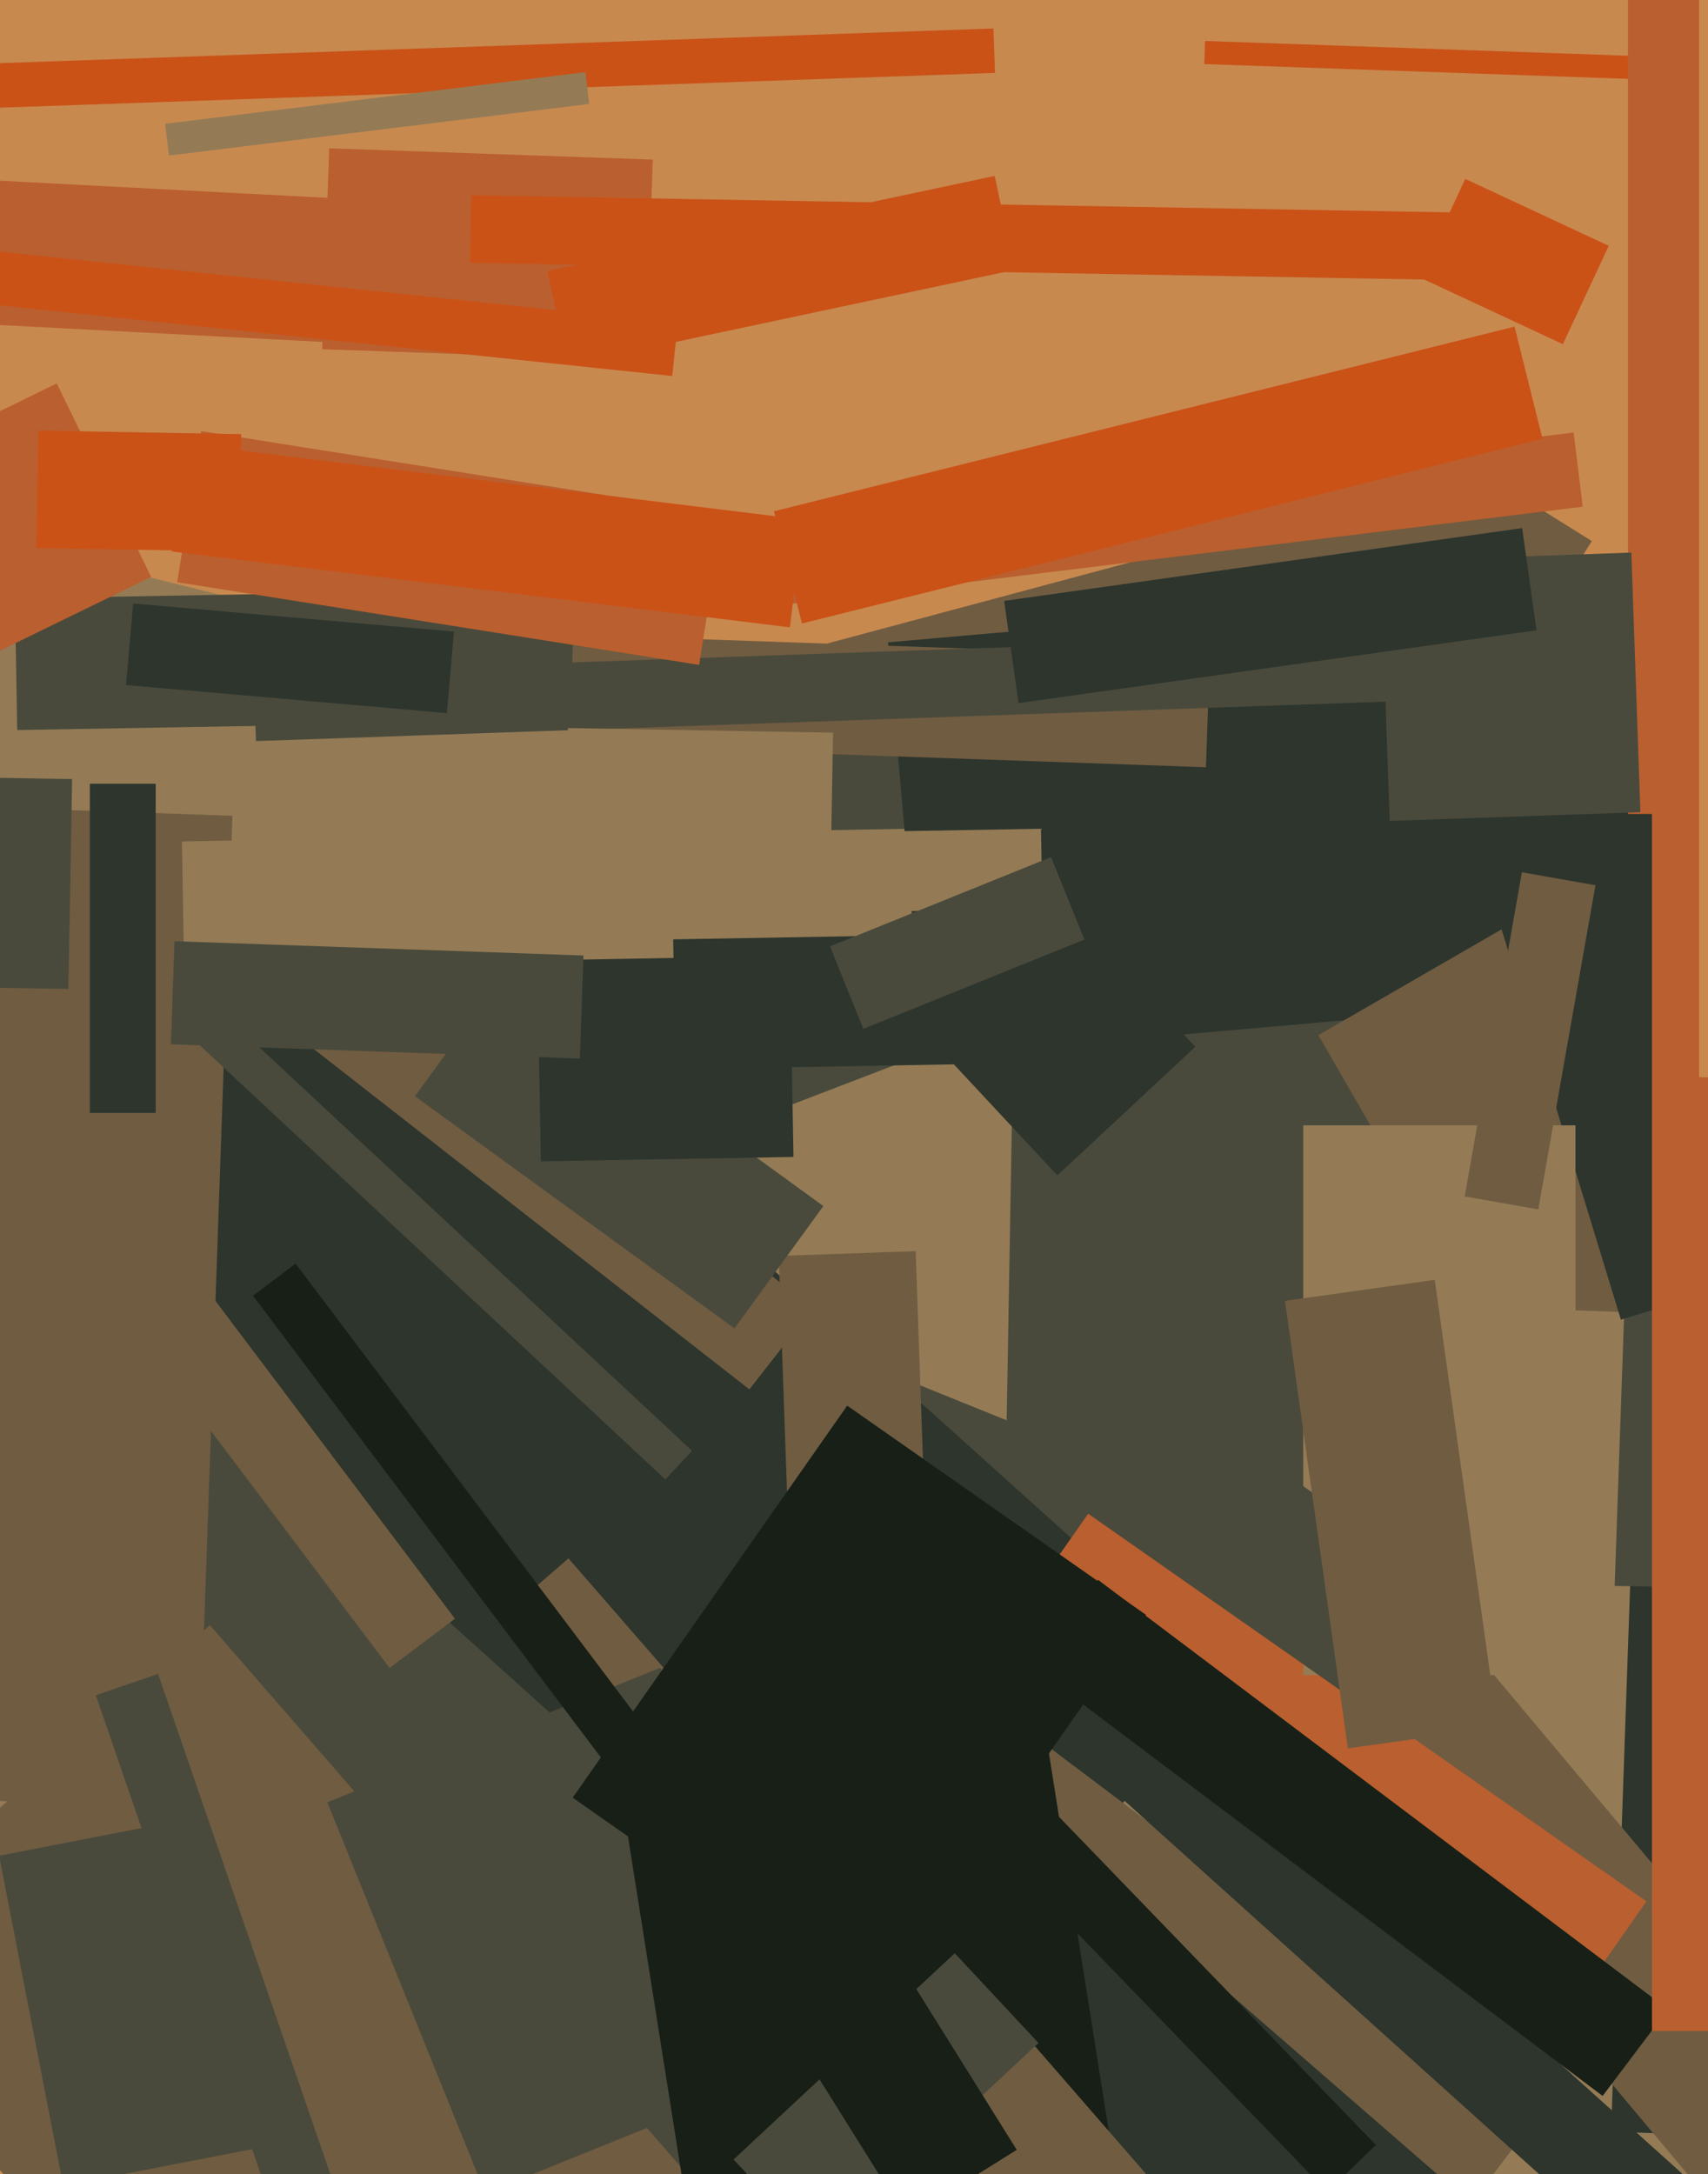 <svg xmlns="http://www.w3.org/2000/svg" width="480px" height="611px">
  <rect width="480" height="611" fill="rgb(200,137,79)"/>
  <polygon points="173.988,196.508 342.542,151.344 349.012,175.492 180.458,220.656" fill="rgb(112,92,65)"/>
  <polygon points="501.312,658.574 -110.944,505.921 -21.312,146.426 590.944,299.079" fill="rgb(148,123,85)"/>
  <polygon points="489.24,600.326 452.762,599.052 459.76,398.674 496.238,399.948" fill="rgb(45,53,45)"/>
  <polygon points="486.614,446.266 282.145,442.697 286.386,199.734 490.855,203.303" fill="rgb(73,74,60)"/>
  <polygon points="221.672,310.735 184.044,212.709 250.328,187.265 287.956,285.291" fill="rgb(73,74,60)"/>
  <polygon points="4.192,168.17 195.163,164.836 195.808,201.83 4.837,205.164" fill="rgb(73,74,60)"/>
  <polygon points="493.667,634.116 381.18,500.059 418.333,468.884 530.82,602.941" fill="rgb(112,92,65)"/>
  <polygon points="202.116,625.886 -10.209,540.101 79.884,317.114 292.209,402.899" fill="rgb(73,74,60)"/>
  <polygon points="256.049,572.719 8.953,350.234 98.951,250.281 346.047,472.766" fill="rgb(45,53,45)"/>
  <polygon points="264.081,294.838 302.842,258.692 335.919,294.162 297.158,330.308" fill="rgb(45,53,45)"/>
  <polygon points="55.585,508.085 -97.322,502.745 -87.585,223.915 65.322,229.255" fill="rgb(112,92,65)"/>
  <polygon points="210.599,390.449 82.547,290.404 100.401,267.551 228.453,367.596" fill="rgb(112,92,65)"/>
  <polygon points="51.124,236.467 276.09,232.54 276.876,277.533 51.91,281.46" fill="rgb(148,123,85)"/>
  <polygon points="96.62,96.404 -5.74,91.04 -3.62,50.596 98.74,55.96" fill="rgb(186,95,47)"/>
  <polygon points="249.579,180.506 473.224,160.939 483.421,277.494 259.776,297.061" fill="rgb(45,53,45)"/>
  <polygon points="370.497,290.902 430.253,256.402 485.503,352.098 425.747,386.598" fill="rgb(112,92,65)"/>
  <polygon points="189.188,263.977 272.175,262.529 272.812,299.023 189.825,300.471" fill="rgb(45,53,45)"/>
  <polygon points="453.002,467.665 384.543,465.275 387.998,366.335 456.457,368.725" fill="rgb(148,123,85)"/>
  <polygon points="416.055,241.756 483.475,221.143 522.945,350.244 455.525,370.857" fill="rgb(45,53,45)"/>
  <polygon points="230.859,498.521 257.639,462.982 432.141,594.479 405.361,630.018" fill="rgb(112,92,65)"/>
  <polygon points="415.016,203.784 341.659,157.946 373.984,106.216 447.341,152.054" fill="rgb(112,92,65)"/>
  <polygon points="495.339,23.488 338.434,18.008 338.661,11.512 495.566,16.992" fill="rgb(202,82,23)"/>
  <polygon points="-6.956,186.244 -33.478,131.867 15.956,107.756 42.478,162.133" fill="rgb(186,95,47)"/>
  <polygon points="210.343,410.916 228.409,390.851 499.657,635.084 481.591,655.149" fill="rgb(45,53,45)"/>
  <polygon points="181.486,101.321 90.542,98.145 92.514,41.679 183.458,44.855" fill="rgb(186,95,47)"/>
  <polygon points="-21.626,18.506 279.19,8.001 279.626,20.494 -21.19,30.999" fill="rgb(202,82,23)"/>
  <polygon points="441.761,564.226 285.303,454.673 306.239,424.774 462.697,534.327" fill="rgb(186,95,47)"/>
  <polygon points="-100.487,75.25 -98.919,60.332 190.487,90.75 188.919,105.668" fill="rgb(202,82,23)"/>
  <polygon points="181.201,153.604 442.24,121.552 444.799,142.396 183.76,174.448" fill="rgb(186,95,47)"/>
  <polygon points="252.057,233.605 292.551,232.898 292.943,255.395 252.449,256.102" fill="rgb(148,123,85)"/>
  <polygon points="218.857,352.946 257.334,351.603 260.143,432.054 221.666,433.397" fill="rgb(112,92,65)"/>
  <polygon points="-50.442,551.839 58.991,456.711 278.442,709.161 169.009,804.289" fill="rgb(112,92,65)"/>
  <polygon points="450.386,589.011 290.259,468.347 308.614,443.989 468.741,564.653" fill="rgb(23,31,23)"/>
  <polygon points="153.847,76.153 279.539,49.437 285.153,75.847 159.461,102.563" fill="rgb(202,82,23)"/>
  <polygon points="442.75,470.75 366.25,470.75 366.25,316.25 442.75,316.25" fill="rgb(148,123,85)"/>
  <polygon points="183.25,487.068 148.807,447.445 159.75,437.932 194.193,477.555" fill="rgb(112,92,65)"/>
  <polygon points="233.257,265.96 295.378,240.861 304.743,264.04 242.622,289.139" fill="rgb(73,74,60)"/>
  <polygon points="338.905,215.614 160.014,209.367 161.095,178.386 339.986,184.633" fill="rgb(112,92,65)"/>
  <polygon points="562.75,570.75 464.25,570.75 464.25,132.25 562.75,132.25" fill="rgb(186,95,47)"/>
  <polygon points="91.982,506.482 185.627,468.647 230.018,578.518 136.373,616.353" fill="rgb(73,74,60)"/>
  <polygon points="439.22,96.724 398.89,77.918 411.78,50.276 452.11,69.082" fill="rgb(202,82,23)"/>
  <polygon points="17.785,614.272 -0.247,521.508 55.215,510.728 73.247,603.492" fill="rgb(73,74,60)"/>
  <polygon points="43.75,312.75 25.25,312.75 25.25,220.25 43.75,220.25" fill="rgb(45,53,45)"/>
  <polygon points="26.929,476.416 44.421,470.393 94.071,614.584 76.579,620.607" fill="rgb(73,74,60)"/>
  <polygon points="71.269,189.282 402.068,177.73 402.731,196.718 71.932,208.27" fill="rgb(73,74,60)"/>
  <polygon points="492.5,228.75 457.5,228.75 457.5,-95.75 492.5,-95.75" fill="rgb(186,95,47)"/>
  <polygon points="405.705,698.699 216.651,534.357 259.295,485.301 448.349,649.643" fill="rgb(45,53,45)"/>
  <polygon points="206.41,373.314 116.609,308.07 141.59,273.686 231.391,338.93" fill="rgb(73,74,60)"/>
  <polygon points="171.27,483.162 290.287,464.312 321.73,662.838 202.713,681.688" fill="rgb(23,31,23)"/>
  <polygon points="244.909,563.984 160.945,505.192 238.091,395.016 322.055,453.808" fill="rgb(23,31,23)"/>
  <polygon points="257.077,600.941 289.152,573.059 323.923,613.059 291.848,640.941" fill="rgb(112,92,65)"/>
  <polygon points="387.998,157.752 458.455,155.292 461.002,228.248 390.545,230.708" fill="rgb(73,74,60)"/>
  <polygon points="196.473,186.851 49.801,163.62 56.527,121.149 203.199,144.38" fill="rgb(186,95,47)"/>
  <polygon points="378.971,476.611 299.513,420.974 323.029,387.389 402.487,443.026" fill="rgb(73,74,60)"/>
  <polygon points="125.576,200.4 35.42,192.512 37.424,169.6 127.58,177.488" fill="rgb(45,53,45)"/>
  <polygon points="221.989,176.3 48.294,154.973 52.011,124.7 225.706,146.027" fill="rgb(202,82,23)"/>
  <polygon points="71.095,364.138 83.074,355.111 192.905,500.862 180.926,509.889" fill="rgb(23,31,23)"/>
  <polygon points="432.309,339.871 411.628,336.224 427.691,245.129 448.372,248.776" fill="rgb(112,92,65)"/>
  <polygon points="53.513,291.29 61.015,283.245 194.487,407.71 186.985,415.755" fill="rgb(73,74,60)"/>
  <polygon points="206.153,606.869 268.318,548.899 291.847,574.131 229.682,632.101" fill="rgb(73,74,60)"/>
  <polygon points="46.395,34.785 164.508,20.282 165.605,29.215 47.492,43.718" fill="rgb(148,123,85)"/>
  <polygon points="151.012,269.874 222.002,268.635 222.988,325.126 151.998,326.365" fill="rgb(45,53,45)"/>
  <polygon points="378.794,491.339 361.119,365.575 403.206,359.661 420.881,485.425" fill="rgb(112,92,65)"/>
  <polygon points="19.231,277.936 -31.261,277.055 -30.231,218.064 20.261,218.945" fill="rgb(73,74,60)"/>
  <polygon points="32.149,366.109 50.518,352.267 127.851,454.891 109.482,468.733" fill="rgb(112,92,65)"/>
  <polygon points="162.959,297.498 48.029,293.484 49.041,264.502 163.971,268.516" fill="rgb(73,74,60)"/>
  <polygon points="257.336,496.214 271.003,483.016 386.664,602.786 372.997,615.984" fill="rgb(23,31,23)"/>
  <polygon points="10.216,154 10.792,121.005 67.784,122 67.208,154.995" fill="rgb(202,82,23)"/>
  <polygon points="548.5,302.75 477.5,302.75 477.5,-83.75 548.5,-83.75" fill="rgb(200,137,79)"/>
  <polygon points="432.561,79.121 132.107,73.876 132.439,54.879 432.893,60.124" fill="rgb(202,82,23)"/>
  <polygon points="201.262,537.845 232.216,518.503 285.738,604.155 254.784,623.497" fill="rgb(23,31,23)"/>
  <polygon points="282.197,168.87 427.767,148.412 431.803,177.13 286.233,197.588" fill="rgb(45,53,45)"/>
  <polygon points="233.373,248.397 158.885,247.097 159.627,204.603 234.115,205.903" fill="rgb(148,123,85)"/>
  <polygon points="217.505,143.679 425.633,91.787 433.495,123.321 225.367,175.213" fill="rgb(202,82,23)"/>
</svg>